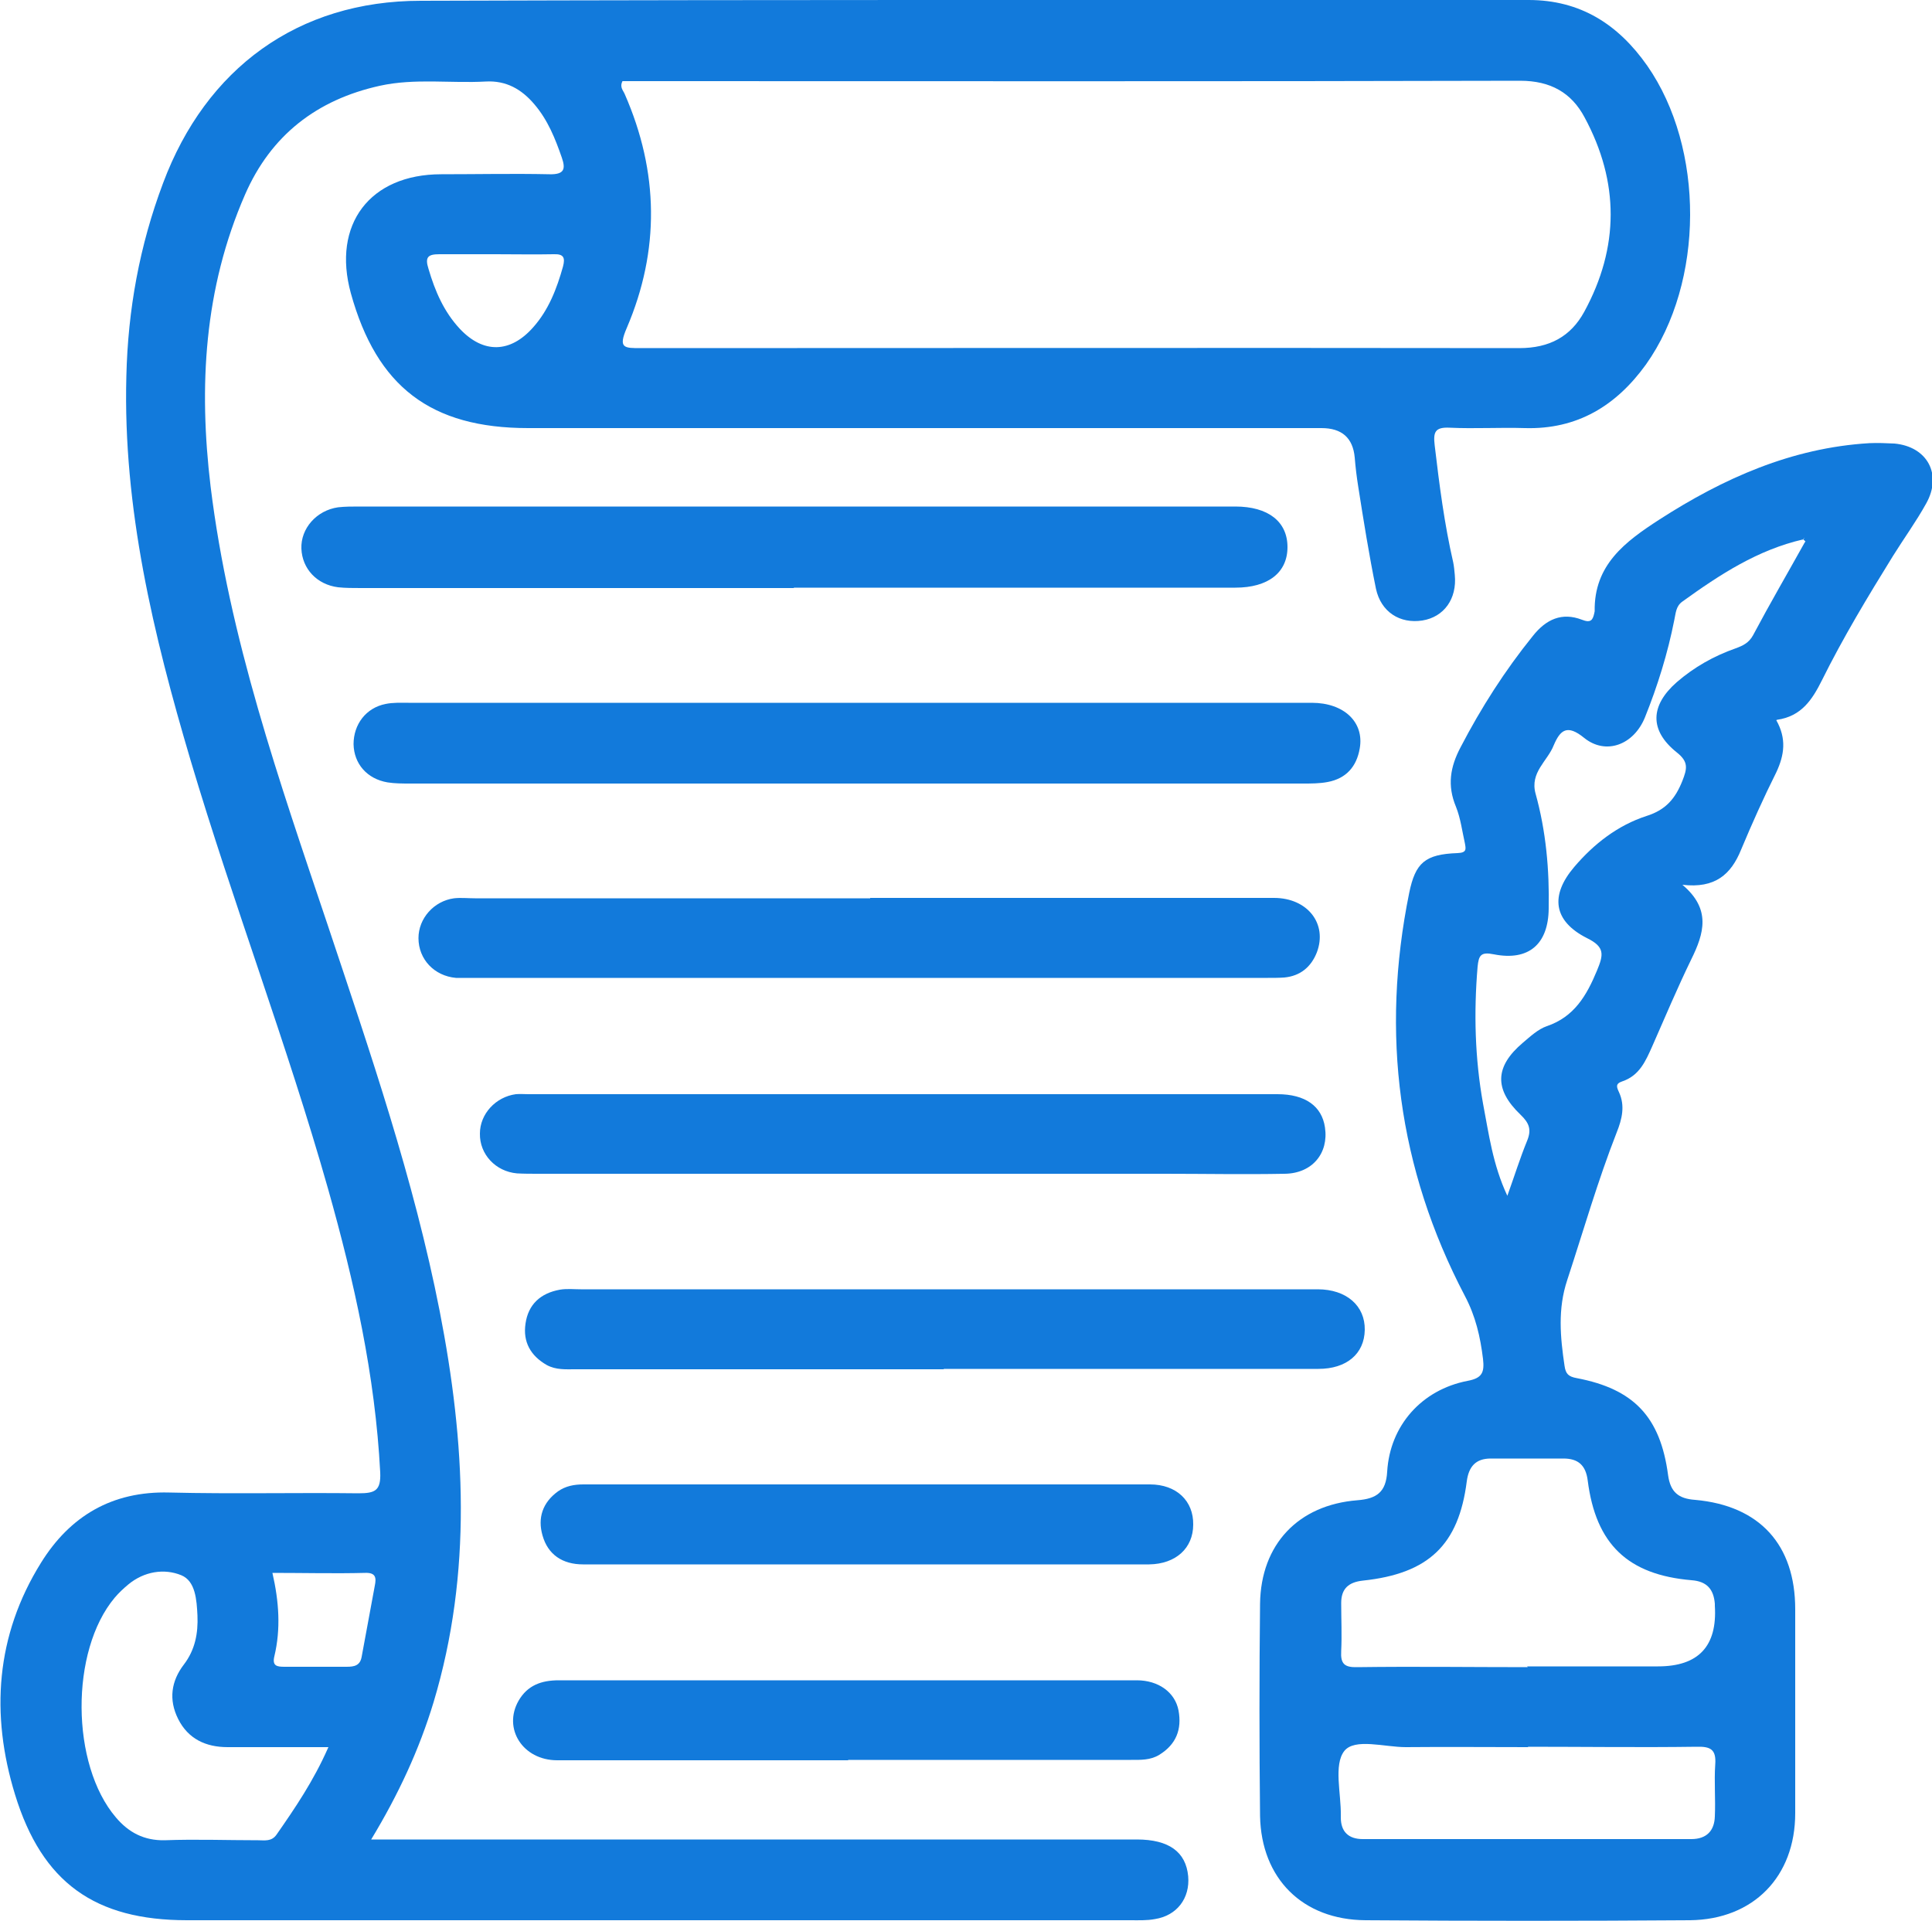 <?xml version="1.0" encoding="UTF-8"?> <svg xmlns="http://www.w3.org/2000/svg" id="_Слой_2" data-name="Слой 2" viewBox="0 0 50 49.72"> <defs> <style> .cls-1 { fill: #127adb; } </style> </defs> <g id="_Слой_1-2" data-name="Слой 1"> <g> <path class="cls-1" d="M9.6,47.61c.3,0,.49,0,.69,0,6.38,0,12.75,0,19.13,0,.83,0,1.27,.32,1.33,.95,.05,.57-.29,1.02-.86,1.11-.21,.04-.43,.03-.64,.03-8.14,0-16.27,0-24.41,0-2.38,0-3.75-.97-4.45-3.25-.64-2.08-.5-4.12,.67-6,.75-1.21,1.84-1.86,3.32-1.82,1.63,.04,3.27,0,4.9,.02,.43,0,.58-.07,.56-.54-.13-2.51-.67-4.93-1.35-7.34-1.06-3.74-2.45-7.37-3.56-11.1-.96-3.24-1.75-6.52-1.66-9.93,.04-1.72,.34-3.38,.95-5C5.33,1.77,7.71,.02,10.89,.02,20.45-.01,30,0,39.56,0c1.34,0,2.32,.63,3.07,1.7,1.49,2.14,1.48,5.6-.03,7.73-.77,1.07-1.78,1.69-3.14,1.65-.65-.02-1.29,.02-1.94-.01-.39-.02-.43,.12-.39,.46,.12,1.02,.25,2.03,.48,3.03,.02,.1,.03,.21,.04,.32,.06,.62-.28,1.09-.84,1.18-.58,.09-1.07-.22-1.2-.82-.18-.88-.32-1.76-.46-2.65-.04-.25-.07-.5-.09-.75q-.07-.76-.86-.76c-6.84,0-13.69,0-20.53,0-2.52,0-3.92-1.07-4.59-3.49-.49-1.78,.49-3.08,2.34-3.08,.93,0,1.87-.02,2.8,0,.39,.01,.42-.14,.32-.43-.17-.49-.36-.97-.71-1.38-.33-.39-.73-.62-1.26-.59-.91,.05-1.83-.09-2.74,.11-1.63,.36-2.82,1.28-3.49,2.82-1.06,2.43-1.2,4.96-.89,7.55,.48,3.92,1.78,7.63,3.03,11.35,1.1,3.3,2.23,6.58,2.9,10,.66,3.38,.85,6.76-.16,10.12-.37,1.22-.9,2.37-1.62,3.56ZM16.11,2.1c-.08,.16,.02,.24,.06,.34,.88,2.01,.91,4.04,.05,6.05-.23,.53-.06,.52,.37,.52,7.58,0,15.15-.01,22.73,0,.78,0,1.33-.3,1.68-.94,.91-1.67,.91-3.36,.01-5.03-.34-.64-.88-.95-1.67-.95-7.58,.02-15.15,.01-22.73,.01h-.5Zm-7.61,43.12c-.92,0-1.76,0-2.61,0-.56,0-1.02-.21-1.28-.73-.25-.5-.18-.98,.15-1.41,.29-.38,.37-.81,.35-1.27-.02-.4-.05-.89-.42-1.04-.44-.18-.96-.1-1.37,.24-.12,.1-.24,.21-.35,.34-1.16,1.38-1.14,4.32,.03,5.69,.33,.39,.73,.6,1.26,.59,.81-.03,1.61,0,2.42,0,.17,0,.35,.04,.48-.15,.48-.69,.95-1.38,1.33-2.24ZM12.82,6.58c-.48,0-.97,0-1.45,0-.29,0-.38,.07-.28,.38,.17,.58,.4,1.11,.81,1.55,.61,.65,1.31,.63,1.9-.04,.4-.45,.61-1,.77-1.57,.06-.23,.02-.33-.24-.32-.5,.01-1,0-1.51,0ZM7.05,40.71c.17,.74,.22,1.45,.05,2.16-.06,.25,.07,.27,.26,.27,.54,0,1.07,0,1.61,0,.2,0,.35-.03,.39-.26,.11-.61,.23-1.23,.34-1.84,.04-.2,.03-.34-.25-.33-.78,.02-1.57,0-2.4,0Z"></path> <path class="cls-1" d="M45.97,18.64c.27,.48,.21,.9,0,1.35-.33,.66-.63,1.33-.91,2-.26,.64-.67,1.01-1.52,.91,.75,.63,.56,1.26,.23,1.93-.36,.74-.68,1.5-1.01,2.25-.17,.38-.33,.76-.78,.91-.18,.06-.14,.15-.08,.28,.16,.35,.08,.69-.06,1.04-.49,1.25-.86,2.54-1.28,3.82-.25,.75-.18,1.48-.07,2.22,.03,.21,.1,.28,.32,.32,1.47,.28,2.16,1,2.36,2.51,.06,.44,.27,.61,.7,.64,1.67,.15,2.59,1.16,2.59,2.83,0,1.76,0,3.52,0,5.28,0,1.64-1.08,2.75-2.72,2.77-2.8,.02-5.6,.02-8.4,0-1.63-.01-2.7-1.08-2.73-2.7-.02-1.83-.02-3.66,0-5.49,.02-1.54,.99-2.56,2.52-2.68,.5-.04,.74-.21,.77-.74,.07-1.19,.89-2.12,2.08-2.35,.38-.07,.44-.22,.4-.57-.07-.57-.19-1.1-.47-1.63-1.73-3.3-2.18-6.79-1.44-10.43,.16-.78,.41-1,1.25-1.03,.24-.01,.22-.1,.19-.26-.07-.31-.11-.64-.23-.94-.23-.55-.15-1.03,.12-1.54,.53-1.02,1.15-1.99,1.87-2.88,.34-.43,.75-.62,1.27-.42,.23,.09,.28,.01,.32-.17,0-.02,.01-.03,.01-.05-.02-1.2,.79-1.8,1.67-2.37,1.66-1.07,3.43-1.86,5.44-1.98,.21-.01,.43,0,.65,.01,.85,.08,1.24,.8,.82,1.55-.26,.47-.58,.91-.86,1.36-.65,1.05-1.29,2.11-1.84,3.22-.25,.5-.53,.93-1.16,1.02Zm.7-4.68c-1.18,.27-2.16,.91-3.13,1.61-.17,.12-.17,.3-.21,.48-.17,.86-.43,1.7-.76,2.52-.29,.71-1.01,.98-1.57,.53-.44-.36-.62-.21-.79,.19-.16,.41-.62,.7-.47,1.25,.27,.97,.36,1.97,.34,2.98-.01,.91-.51,1.36-1.42,1.18-.34-.07-.39,.03-.42,.32-.1,1.19-.07,2.37,.14,3.54,.15,.78,.25,1.58,.63,2.39,.19-.53,.33-.98,.51-1.42,.12-.29,.06-.46-.17-.68-.69-.66-.66-1.25,.06-1.86,.19-.16,.39-.35,.62-.43,.71-.24,1.03-.79,1.3-1.44,.17-.41,.21-.61-.26-.84-.87-.44-.96-1.1-.33-1.84,.51-.6,1.13-1.08,1.87-1.32,.51-.16,.75-.46,.93-.91,.12-.31,.17-.49-.15-.74-.71-.57-.68-1.21,0-1.81,.45-.39,.96-.68,1.53-.88,.19-.07,.34-.14,.45-.34,.43-.81,.89-1.6,1.33-2.39,.03-.04,.06-.09,0-.13,0,0-.04,.04-.06,.07Zm-7.15,29.17h3.39q1.57,0,1.47-1.57s0-.04,0-.05c-.03-.37-.2-.58-.6-.61-1.65-.14-2.48-.93-2.69-2.58-.05-.4-.25-.57-.63-.57-.63,0-1.26,0-1.88,0-.39,0-.57,.21-.62,.59-.21,1.65-.99,2.39-2.69,2.57-.37,.04-.56,.21-.56,.58,0,.41,.02,.83,0,1.24-.02,.33,.08,.43,.42,.42,1.47-.02,2.94,0,4.41,0Zm.03,2.09c-1.06,0-2.12-.01-3.17,0-.55,0-1.32-.24-1.59,.1-.28,.36-.08,1.1-.09,1.67,0,.02,0,.04,0,.05,0,.37,.2,.56,.57,.56,2.83,0,5.67,0,8.5,0,.4,0,.6-.22,.61-.59,.02-.45-.02-.9,.01-1.34,.03-.4-.13-.47-.49-.46-1.45,.02-2.9,0-4.36,0Z"></path> <path class="cls-1" d="M22.21,18.19c3.91,0,7.82,0,11.74,0,.83,0,1.36,.5,1.24,1.18-.08,.47-.35,.78-.83,.87-.21,.04-.43,.04-.64,.04-7.7,0-15.4,0-23.1,0-.2,0-.4,0-.59-.03-.53-.09-.87-.48-.88-.99,0-.51,.32-.94,.83-1.04,.19-.04,.39-.03,.59-.03,3.88,0,7.75,0,11.63,0Z"></path> <path class="cls-1" d="M20.54,15.22c-3.73,0-7.47,0-11.2,0-.2,0-.4,0-.59-.02-.55-.07-.93-.48-.95-1-.02-.52,.39-.99,.95-1.07,.18-.02,.36-.02,.54-.02,7.52,0,15.04,0,22.57,0,.04,0,.07,0,.11,0,.85,0,1.35,.39,1.35,1.05,0,.66-.5,1.05-1.35,1.05-3.81,0-7.61,0-11.42,0Z"></path> <path class="cls-1" d="M22.52,23.24c3.48,0,6.97,0,10.45,0,.87,0,1.39,.67,1.11,1.41-.15,.38-.43,.61-.84,.65-.14,.01-.29,.01-.43,.01-6.88,0-13.75,0-20.63,0-.13,0-.25,0-.38,0-.56-.05-.97-.48-.97-1.03,0-.51,.4-.96,.92-1.03,.18-.02,.36,0,.54,0,3.41,0,6.82,0,10.23,0Z"></path> <path class="cls-1" d="M23.4,30.38c-3.16,0-6.32,0-9.48,0-.18,0-.36,0-.54-.01-.56-.05-.97-.5-.96-1.03,0-.51,.41-.95,.93-1.02,.11-.01,.22,0,.32,0,6.46,0,12.93,0,19.39,0,.72,0,1.15,.31,1.23,.86,.1,.67-.33,1.19-1.04,1.2-1.04,.02-2.08,0-3.12,0-2.24,0-4.49,0-6.73,0Z"></path> <path class="cls-1" d="M24.42,35.44c-3.18,0-6.35,0-9.53,0-.25,0-.5,.02-.74-.11-.42-.24-.62-.6-.55-1.07,.07-.5,.39-.79,.89-.88,.18-.03,.36-.01,.54-.01,6.28,0,12.56,0,18.85,0,.07,0,.14,0,.22,0,.75,0,1.23,.43,1.22,1.05-.01,.62-.47,1.01-1.2,1.01-2.19,0-4.38,0-6.57,0-1.04,0-2.08,0-3.12,0Z"></path> <path class="cls-1" d="M21.95,45.56c-2.51,0-5.02,0-7.53,0-.89,0-1.41-.82-1-1.54,.23-.4,.59-.53,1.04-.53,2.22,0,4.45,0,6.67,0,2.76,0,5.52,0,8.29,0,.56,0,.99,.31,1.08,.78,.09,.49-.06,.88-.5,1.15-.23,.14-.48,.13-.73,.13-2.44,0-4.88,0-7.32,0Z"></path> <path class="cls-1" d="M22.42,40.49c-2.44,0-4.89,0-7.33,0-.53,0-.91-.25-1.05-.75-.13-.45,0-.85,.4-1.14,.2-.14,.42-.18,.66-.18,4.89,0,9.77,0,14.66,0,.69,0,1.13,.43,1.12,1.04,0,.61-.45,1.02-1.14,1.03-2.44,0-4.89,0-7.33,0Z"></path> <path class="cls-1" d="M46.67,13.96s.05-.07,.06-.07c.06,.04,.04,.08,0,.13-.02-.02-.04-.04-.06-.06Z"></path> </g> </g> </svg> 